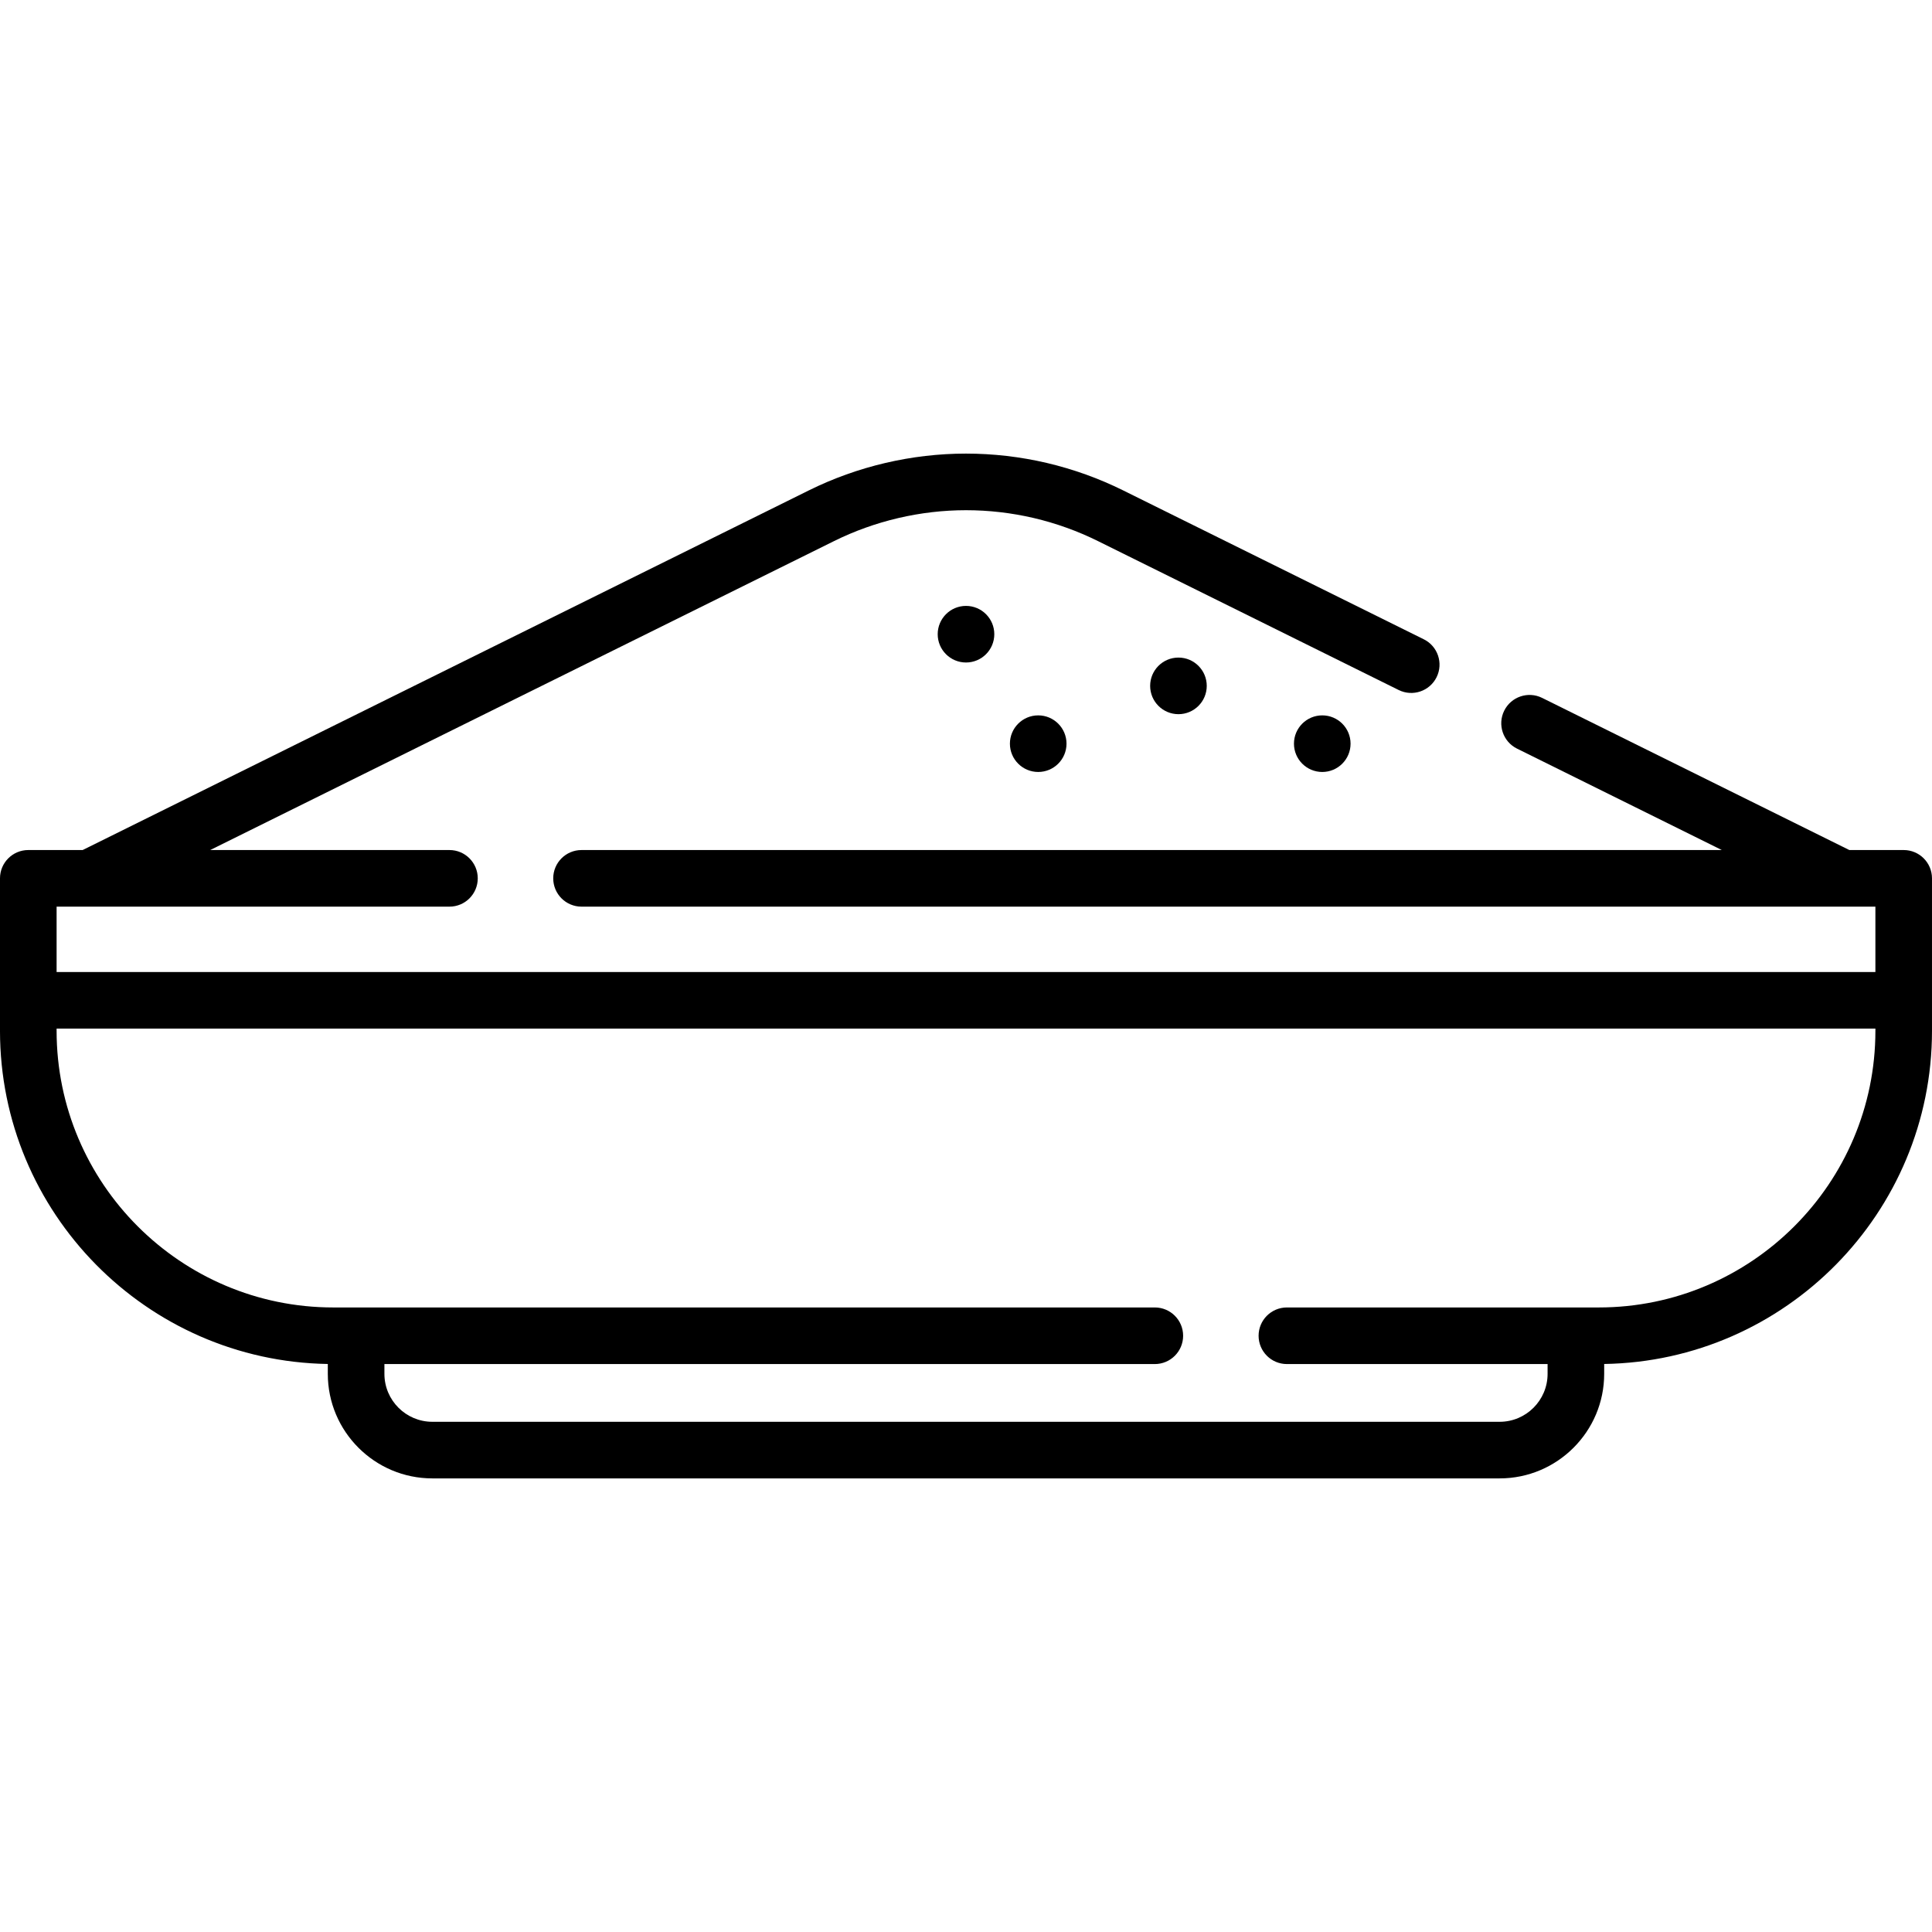 <?xml version="1.0" encoding="UTF-8" standalone="no"?>
<svg id="Capa_1" enable-background="new 0 0 512 512" height="512" viewBox="0 0 512 512" width="512" xmlns="http://www.w3.org/2000/svg"><g><g><path d="m504.5 225.269h-14.405l-81.416-40.32c-3.713-1.842-8.211-.32-10.05 3.393-1.838 3.712-.319 8.211 3.393 10.049l54.275 26.879h-302.187c-4.142 0-7.5 3.357-7.5 7.5s3.358 7.5 7.5 7.5h342.89v17.322h-482v-17.322h104.11c4.142 0 7.5-3.357 7.5-7.5s-3.358-7.5-7.5-7.5h-63.406l165.315-81.87c10.817-5.358 22.914-8.19 34.981-8.19 6.021 0 12.066.698 17.956 2.072 5.902 1.386 11.629 3.443 17.026 6.118l79.68 39.46c3.711 1.84 8.211.319 10.05-3.393 1.838-3.712.319-8.211-3.393-10.049l-79.678-39.459c-6.422-3.184-13.237-5.633-20.267-7.283-7.016-1.637-14.207-2.467-21.374-2.467-14.364 0-28.763 3.371-41.639 9.749l-192.456 95.311h-14.405c-4.142 0-7.5 3.357-7.5 7.5v40.4c0 48.22 38.84 87.531 86.874 88.302v2.615c0 15.276 12.428 27.704 27.703 27.704h282.846c15.275 0 27.703-12.428 27.703-27.704v-2.615c48.034-.77 86.874-40.082 86.874-88.302v-40.4c0-4.143-3.358-7.5-7.5-7.5zm-80.81 121.221h-82.65c-4.142 0-7.5 3.357-7.5 7.5s3.358 7.5 7.5 7.5h69.086v2.597c0 7.005-5.699 12.704-12.703 12.704h-282.846c-7.004 0-12.703-5.699-12.703-12.704v-2.597h204.166c4.142 0 7.5-3.357 7.5-7.5s-3.358-7.5-7.5-7.5h-217.73c-40.423 0-73.31-32.892-73.31-73.32v-.578h482v.578c0 40.428-32.887 73.32-73.31 73.32z"/><circle cx="256" cy="168.07" r="7.5"/><circle cx="275.137" cy="197.081" r="7.5"/><circle cx="312.302" cy="181.764" r="7.5"/><circle cx="350.414" cy="197.081" r="7.5"/></g></g></svg>
